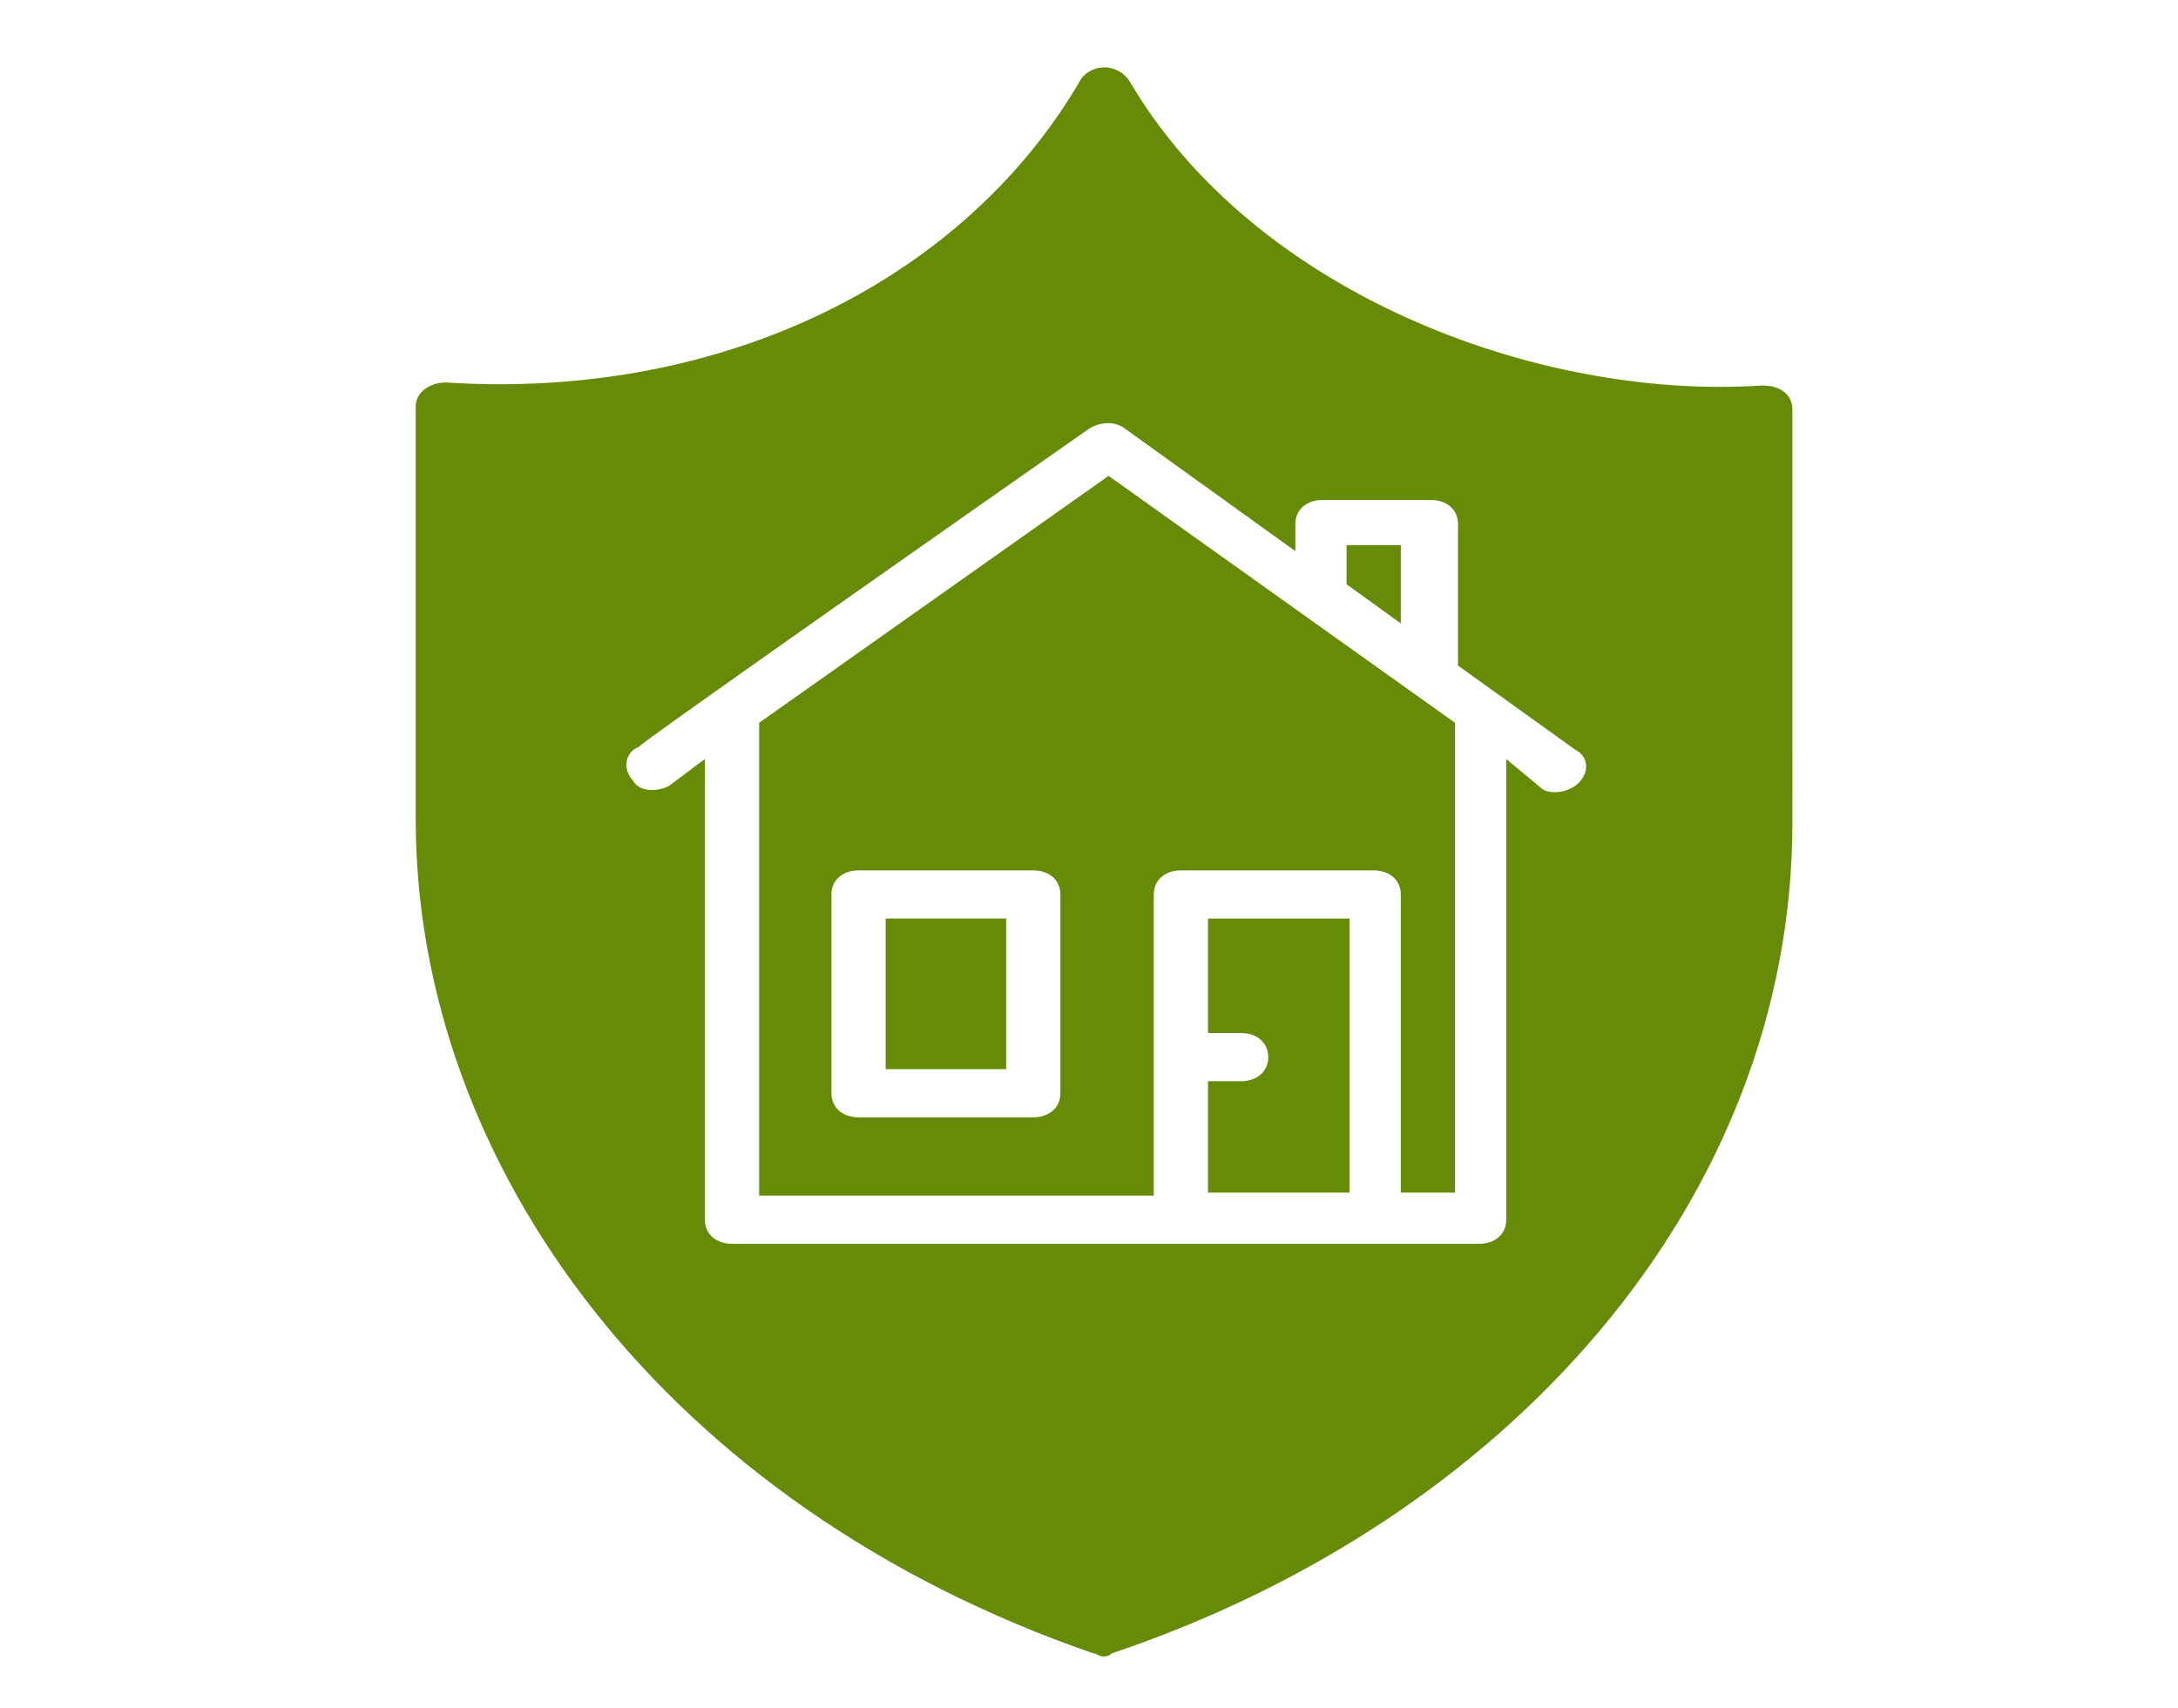 <svg version="1.1" id="Layer_1" xmlns="http://www.w3.org/2000/svg" x="0" y="0" viewBox="0 0 72.3 56.7" style="enable-background:new 0 0 72.3 56.7" xml:space="preserve"><style>.st0{fill:#668b09}</style><switch><g><path class="st0" d="M29.4 30.5h4v5h-4zM40.1 34.3h1.1c.5 0 .9.3.9.8s-.4.8-.9.8h-1.1v3.7h4.7v-9.1h-4.7v3.8zM46.5 18.1h-1.8v1.3l1.8 1.3z"/><path class="st0" d="M37.5 2.7c-.4-.6-1.2-.6-1.6-.1-3.8 6.6-11.8 10.7-21.1 10.1-.5 0-1 .3-1 .8v13.7c0 11.5 8.3 22.8 22.5 27.7.1 0 .2.1.3.1.1 0 .2 0 .3-.1 13.1-4.4 22.6-15 22.6-27.6V13.6c0-.5-.4-.8-1-.8-7.5.5-16.9-3.1-21-10.1zM52.4 26c-.3.3-.9.4-1.2.2l-1.2-1v15.3c0 .5-.4.8-.9.8H24.3c-.5 0-.9-.3-.9-.8V25.2l-1.2.9c-.4.2-1 .2-1.2-.2-.3-.3-.3-.9.2-1.1.1-.1 1.3-1 15-10.6.4-.2.8-.2 1.1 0l5.7 4.1v-.9c0-.5.4-.8.9-.8h3.6c.5 0 .9.3.9.8v4.7l3.9 2.8c.4.2.5.7.1 1.1z"/><path class="st0" d="M25.2 24v15.7h13.1v-10c0-.5.4-.8.9-.8h6.4c.5 0 .9.3.9.8v9.9h1.8V24l-11.5-8.2L25.2 24zm10 12.3c0 .5-.4.8-.9.8h-5.8c-.5 0-.9-.3-.9-.8v-6.6c0-.5.4-.8.9-.8h5.8c.5 0 .9.3.9.8v6.6z"/></g></switch></svg>
